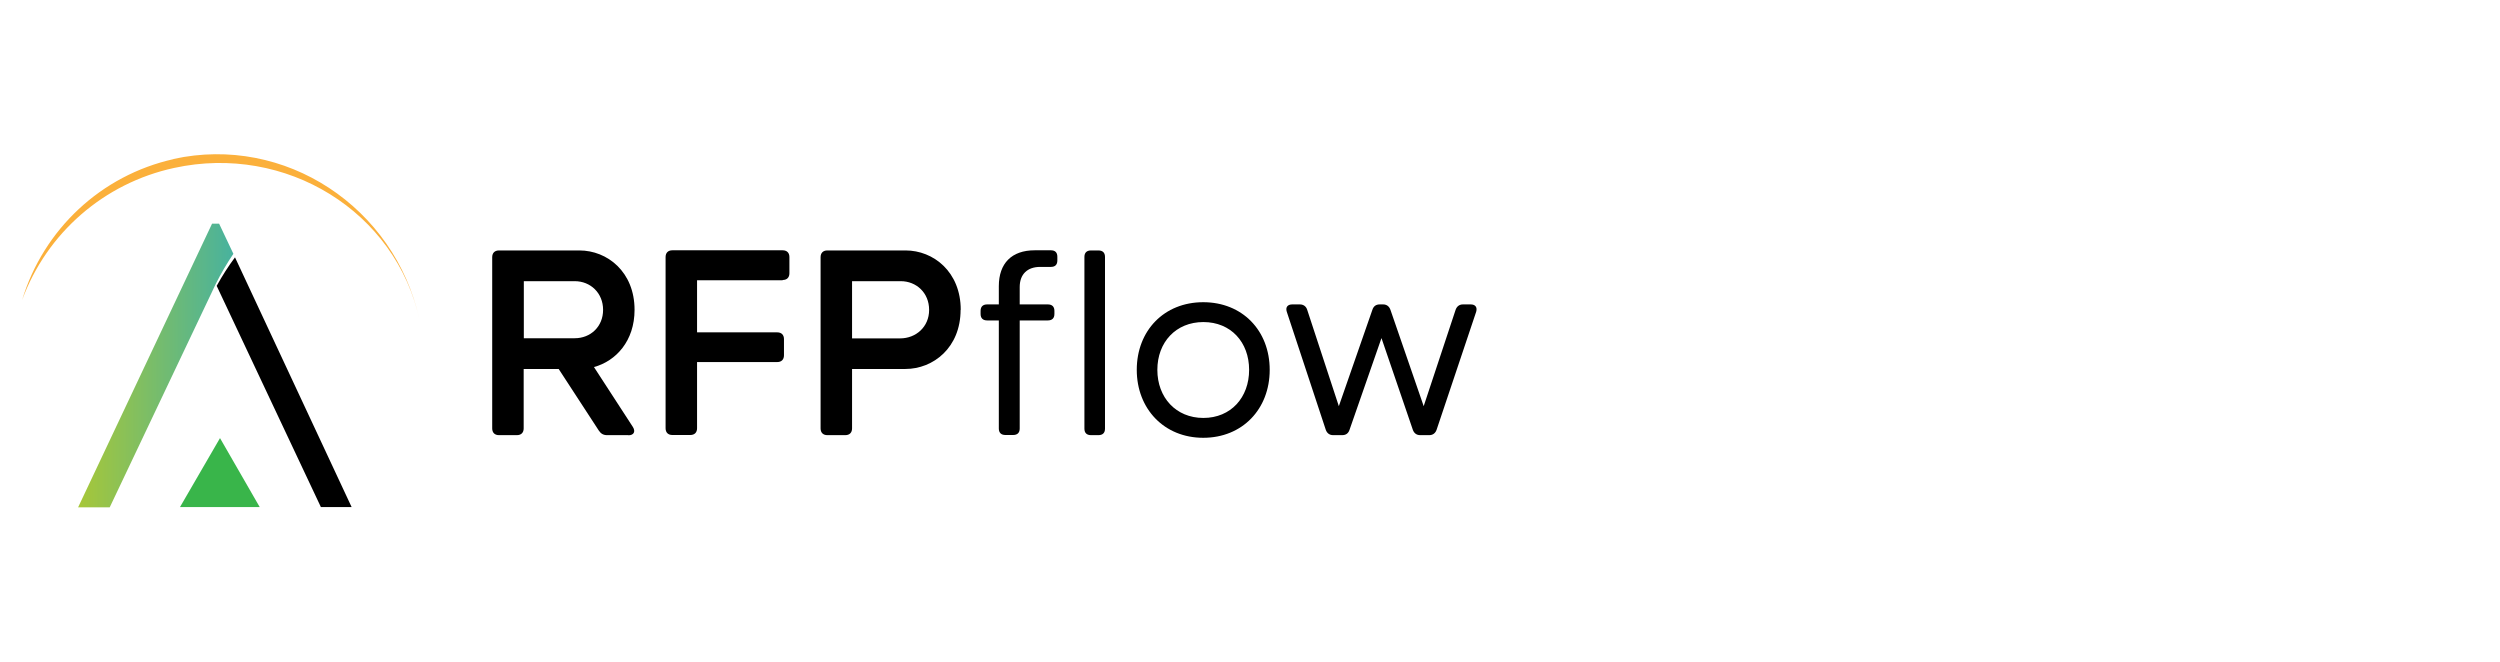 <?xml version="1.0" encoding="UTF-8"?>
<svg xmlns="http://www.w3.org/2000/svg" xmlns:xlink="http://www.w3.org/1999/xlink" id="Layer_1" data-name="Layer 1" viewBox="0 0 170 45">
  <defs>
    <style>
      .cls-1 {
        fill: #fbb03b;
      }

      .cls-1, .cls-2, .cls-3, .cls-4 {
        stroke-width: 0px;
      }

      .cls-2 {
        fill: url(#linear-gradient);
      }

      .cls-3 {
        fill: #000;
      }

      .cls-4 {
        fill: #39b54a;
      }
    </style>
    <linearGradient id="linear-gradient" x1="5.31" y1="895.54" x2="15.85" y2="895.54" gradientTransform="translate(0 -870.69)" gradientUnits="userSpaceOnUse">
      <stop offset="0" stop-color="#a7c738"></stop>
      <stop offset="1" stop-color="#48b29e"></stop>
    </linearGradient>
  </defs>
  <g>
    <path class="cls-3" d="M14.73,19.43l7.09,15.05h2.09l-7.93-16.98c-.45.6-.87,1.26-1.24,1.93Z"></path>
    <path class="cls-2" d="M14.67,19.31c.36-.72.76-1.4,1.2-2.05l-.97-2.05h-.48l-9.11,19.29h2.15l7.21-15.19h0Z"></path>
    <polygon class="cls-4" points="14.96 29.79 12.24 34.48 17.66 34.48 14.96 29.79"></polygon>
    <path class="cls-1" d="M11.8,10.82c-4.91,1.1-8.84,4.76-10.3,9.59,1.68-4.57,5.58-7.96,10.34-8.99,7.6-1.66,15.08,2.96,16.69,10.34-1.68-7.7-9.17-12.61-16.73-10.95Z"></path>
  </g>
  <g>
    <path class="cls-3" d="M42.73,29.59h-1.45c-.25,0-.42-.1-.56-.31l-2.73-4.19h-2.38v4.04c0,.29-.17.46-.46.46h-1.22c-.29,0-.46-.17-.46-.46v-11.64c0-.29.17-.46.46-.46h5.47c1.89,0,3.75,1.45,3.75,4.04,0,2.11-1.26,3.48-2.76,3.89l2.65,4.08c.19.31.06.56-.31.56ZM35.62,23h3.46c1.08,0,1.93-.79,1.93-1.93s-.85-1.95-1.93-1.95h-3.46v3.89Z"></path>
    <path class="cls-3" d="M53.22,19.06h-5.82v3.54h5.45c.29,0,.46.17.46.46v1.1c0,.29-.17.46-.46.46h-5.45v4.5c0,.29-.17.46-.46.46h-1.22c-.29,0-.46-.17-.46-.46v-11.64c0-.29.17-.46.46-.46h7.5c.29,0,.46.17.46.46v1.1c0,.29-.17.46-.46.46Z"></path>
    <path class="cls-3" d="M65.32,21.07c0,2.57-1.86,4.02-3.75,4.02h-3.63v4.04c0,.29-.17.46-.46.46h-1.22c-.29,0-.46-.17-.46-.46v-11.64c0-.29.17-.46.46-.46h5.32c1.89,0,3.75,1.45,3.75,4.04ZM63.18,21.07c0-1.16-.87-1.95-1.93-1.95h-3.31v3.89h3.27c1.08,0,1.97-.79,1.97-1.93Z"></path>
    <path class="cls-3" d="M69.34,19.54v1.16h1.91c.29,0,.45.15.45.44v.21c0,.29-.16.44-.45.44h-1.91v7.35c0,.29-.16.44-.45.44h-.52c-.29,0-.45-.15-.45-.44v-7.35h-.79c-.29,0-.45-.15-.45-.44v-.21c0-.29.16-.44.45-.44h.79v-1.24c0-1.55.87-2.44,2.44-2.44h1.1c.29,0,.44.15.44.44v.25c0,.29-.15.44-.44.44h-.73c-.87,0-1.39.5-1.39,1.37Z"></path>
    <path class="cls-3" d="M74.69,29.59h-.5c-.29,0-.45-.15-.45-.44v-11.68c0-.29.16-.44.45-.44h.5c.29,0,.45.15.45.44v11.68c0,.29-.16.44-.45.44Z"></path>
    <path class="cls-3" d="M77.3,25.15c0-2.67,1.86-4.6,4.52-4.6s4.52,1.93,4.52,4.6-1.86,4.62-4.52,4.62-4.52-1.97-4.52-4.62ZM84.94,25.15c0-1.88-1.24-3.25-3.11-3.25s-3.13,1.37-3.13,3.25,1.26,3.27,3.13,3.27,3.11-1.39,3.11-3.27Z"></path>
    <path class="cls-3" d="M99.49,20.7h.52c.31,0,.46.19.37.5l-2.69,8.02c-.08.23-.25.37-.5.37h-.62c-.25,0-.42-.14-.5-.37l-2.13-6.23-2.17,6.23c-.08.25-.25.37-.5.37h-.62c-.25,0-.42-.14-.5-.37l-2.65-8.02c-.1-.31.06-.5.37-.5h.52c.25,0,.43.14.5.37l2.15,6.55,2.28-6.55c.08-.25.25-.37.5-.37h.23c.25,0,.42.14.5.37l2.26,6.55,2.17-6.55c.08-.23.25-.37.5-.37Z"></path>
  </g>
</svg>
